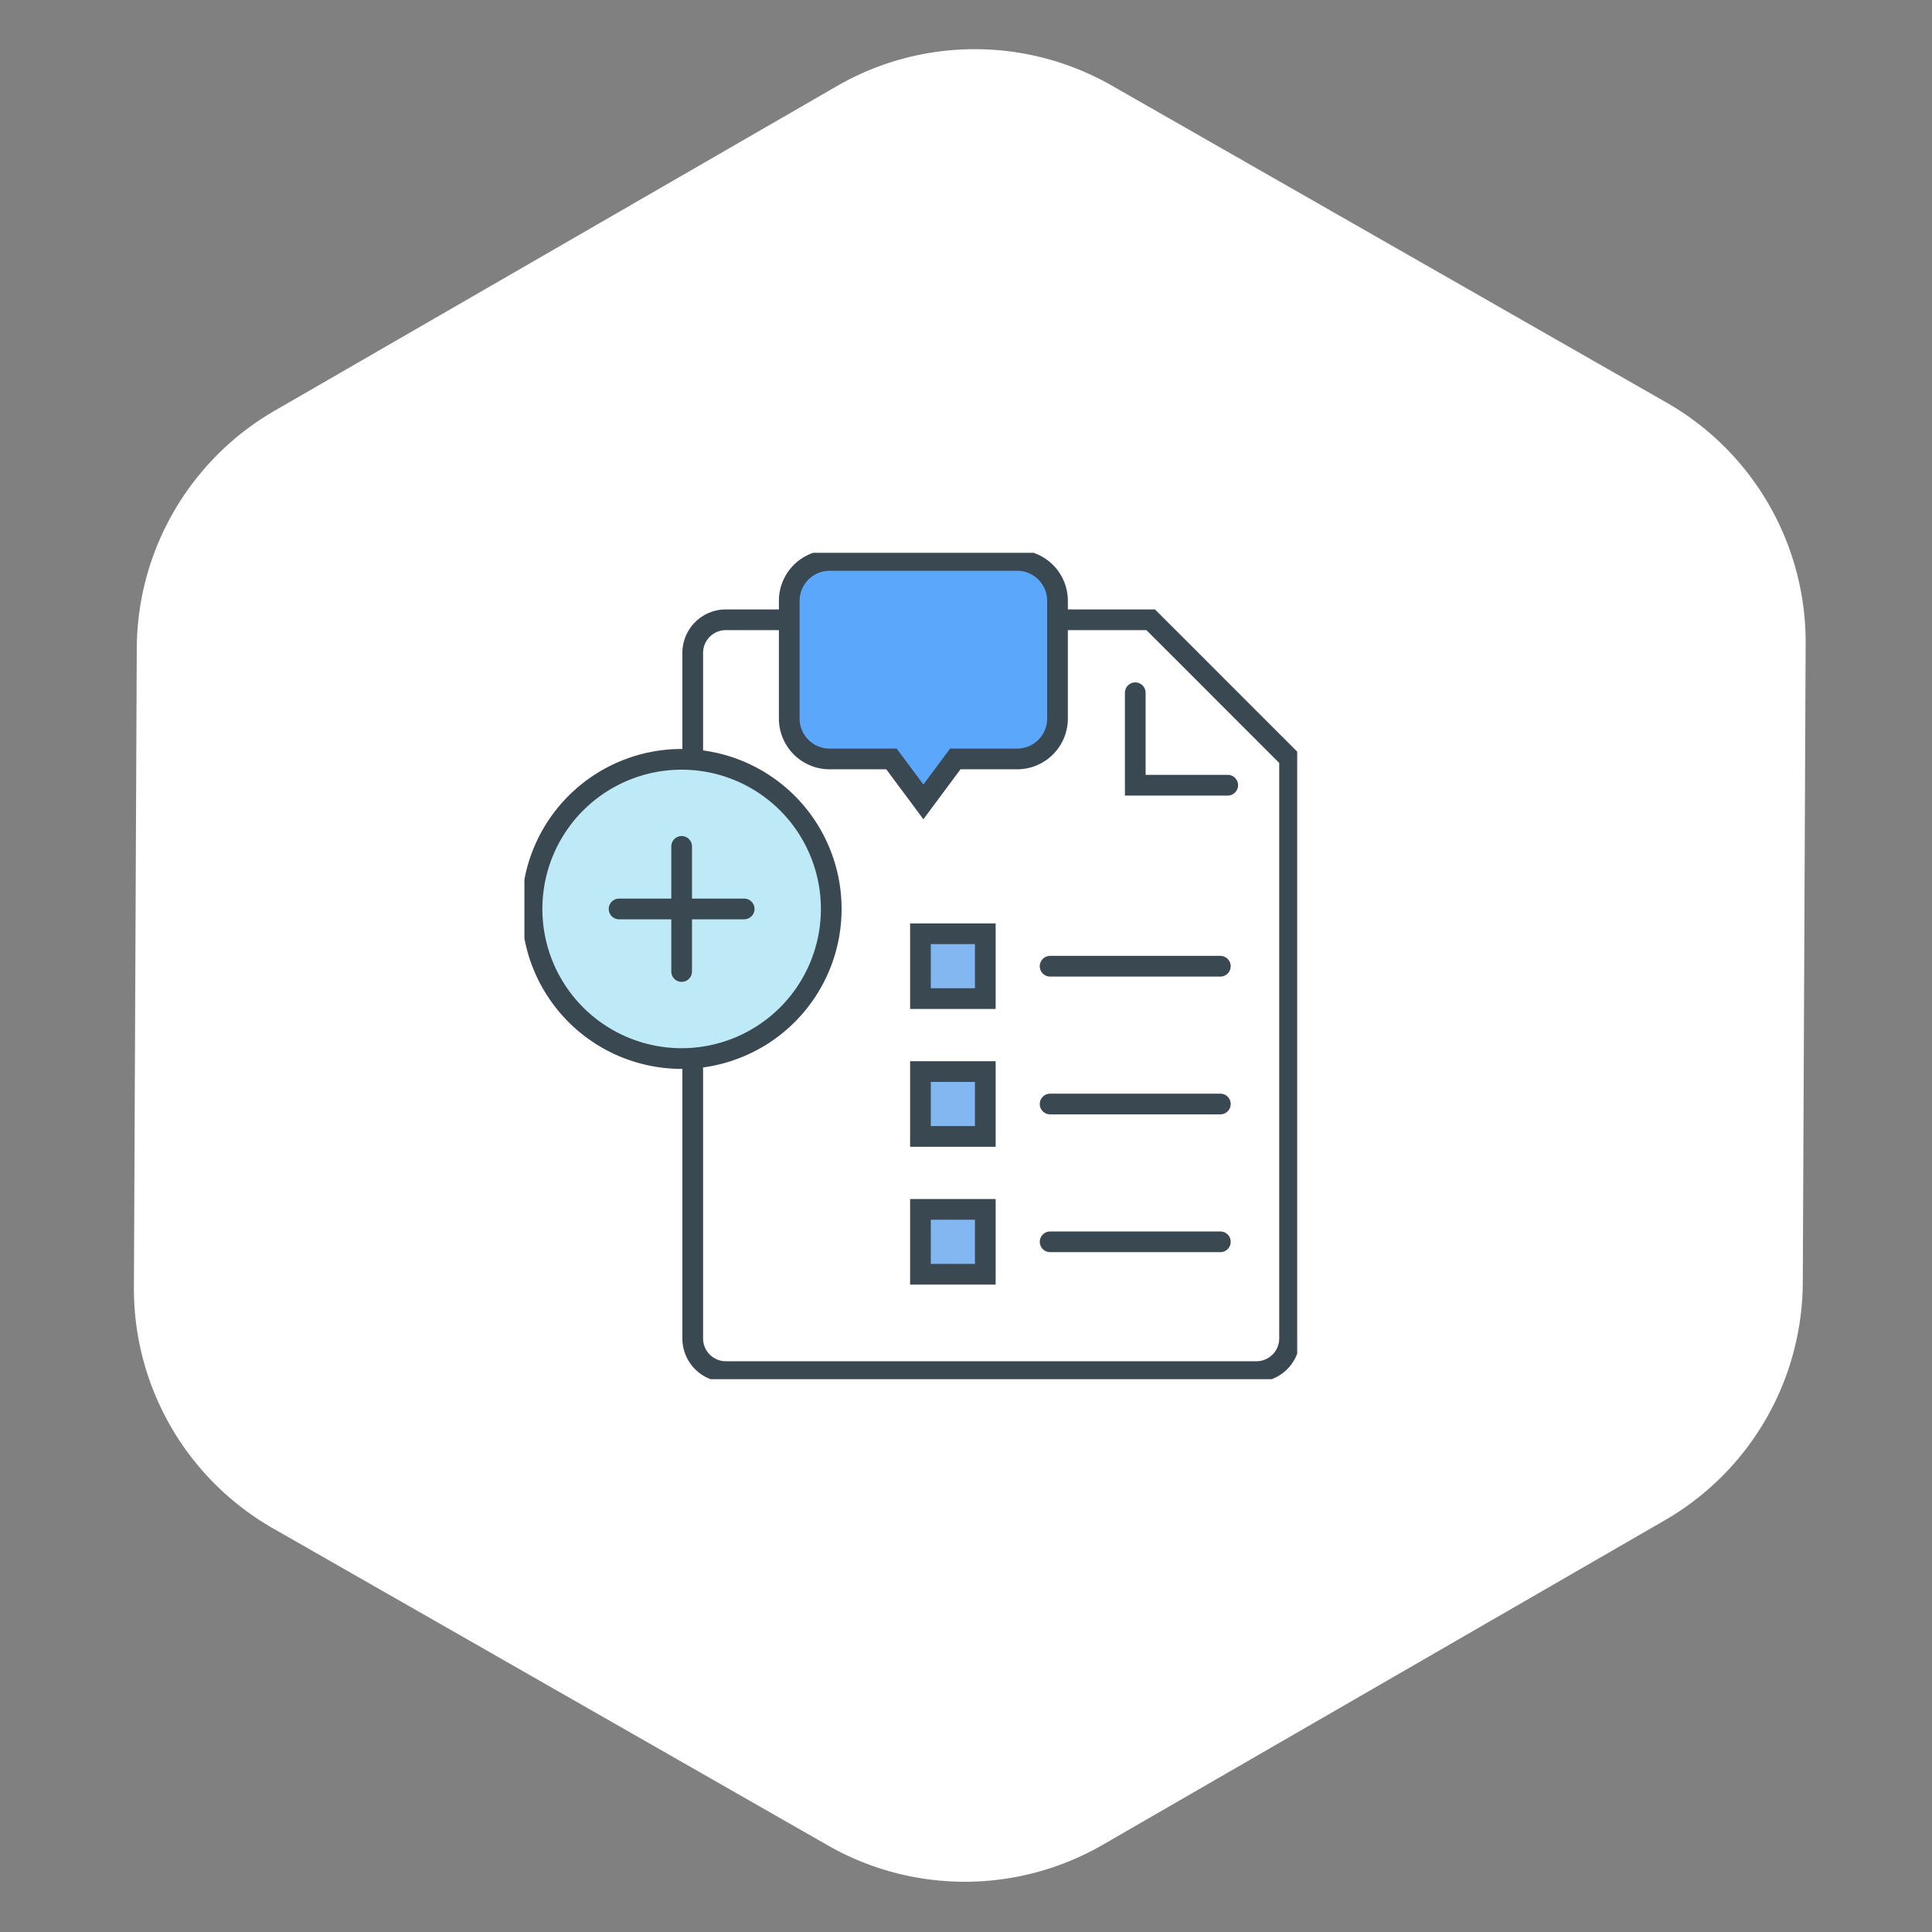 <svg xmlns="http://www.w3.org/2000/svg" xmlns:xlink="http://www.w3.org/1999/xlink" width="140" height="140" viewBox="0 0 140 140">
  <rect x="0" y="0" width="140" height="140" fill="#808080" stroke="none"/>
  <defs>
    <clipPath id="clip-path">
      <rect id="사각형_1228" data-name="사각형 1228" width="140" height="140" transform="translate(386 1014)" fill="none"/>
    </clipPath>
    <clipPath id="clip-path-2">
      <rect id="사각형_327" data-name="사각형 327" width="56" height="59.886" fill="none"/>
    </clipPath>
  </defs>
  <g id="icon_해당진료과접수" transform="translate(-390 -757)">
    <g id="마스크_그룹_99" data-name="마스크 그룹 99" transform="translate(4 -257)" clip-path="url(#clip-path)">
      <path id="다각형_9" data-name="다각형 9" d="M93.513,0a20,20,0,0,1,17.276,9.923l23.333,40a20,20,0,0,1,0,20.155l-23.333,40A20,20,0,0,1,93.513,120H46.487a20,20,0,0,1-17.276-9.923l-23.333-40a20,20,0,0,1,0-20.155l23.333-40A20,20,0,0,1,46.487,0Z" transform="translate(365.652 1067) rotate(-30)" fill="#fff"/>
    </g>
    <g id="icon_해당진료과접수-2" data-name="icon_해당진료과접수" transform="translate(428 797.057)">
      <g id="그룹_437" data-name="그룹 437" transform="translate(0 0)" clip-path="url(#clip-path-2)">
        <path id="패스_459" data-name="패스 459" d="M16.557,43.262v15.4a2.4,2.4,0,0,0,2.406,2.406H57.4a2.4,2.4,0,0,0,2.406-2.406V16.652l-2.516-2.515L54.774,11.62,52.258,9.1,49.742,6.589H18.963a2.4,2.4,0,0,0-2.406,2.406V43.262Z" transform="translate(-4.359 -1.734)" fill="#fff"/>
        <path id="패스_460" data-name="패스 460" d="M16.557,43.262v15.4a2.4,2.4,0,0,0,2.406,2.406H57.4a2.4,2.4,0,0,0,2.406-2.406V16.652l-2.516-2.515L54.774,11.62,52.258,9.1,49.742,6.589H18.963a2.4,2.4,0,0,0-2.406,2.406V43.262Z" transform="translate(-4.359 -1.734)" fill="none" stroke="#3a4851" stroke-linecap="round" stroke-width="1.5"/>
        <path id="패스_461" data-name="패스 461" d="M66.784,20.467h-6.7v-6.7" transform="translate(-15.818 -3.625)" fill="#fff"/>
        <path id="패스_462" data-name="패스 462" d="M66.784,20.467h-6.7v-6.7" transform="translate(-15.818 -3.625)" fill="none" stroke="#3a4851" stroke-linecap="round" stroke-width="1.5"/>
        <path id="패스_463" data-name="패스 463" d="M22.432,31.156A10.841,10.841,0,1,1,11.591,20.315,10.841,10.841,0,0,1,22.432,31.156" transform="translate(-0.197 -5.348)" fill="#beeaf8"/>
        <path id="패스_464" data-name="패스 464" d="M22.432,31.156A10.841,10.841,0,1,1,11.591,20.315,10.841,10.841,0,0,1,22.432,31.156Z" transform="translate(-0.197 -5.348)" fill="none" stroke="#3a4851" stroke-linecap="round" stroke-width="1.5"/>
        <line id="선_124" data-name="선 124" x1="9.067" transform="translate(6.86 25.809)" fill="#fff"/>
        <line id="선_125" data-name="선 125" x1="9.067" transform="translate(6.86 25.809)" fill="none" stroke="#3a4851" stroke-linecap="round" stroke-width="1.5"/>
        <line id="선_126" data-name="선 126" y2="9.067" transform="translate(11.394 21.275)" fill="#fff"/>
        <line id="선_127" data-name="선 127" y2="9.067" transform="translate(11.394 21.275)" fill="none" stroke="#3a4851" stroke-linecap="round" stroke-width="1.5"/>
        <rect id="사각형_321" data-name="사각형 321" width="4.699" height="4.699" transform="translate(28.699 27.608)" fill="#83b7f1"/>
        <rect id="사각형_322" data-name="사각형 322" width="4.699" height="4.699" transform="translate(28.699 27.608)" fill="none" stroke="#3a4851" stroke-linecap="round" stroke-width="1.5"/>
        <line id="선_128" data-name="선 128" x2="12.335" transform="translate(38.096 29.959)" fill="#fff"/>
        <line id="선_129" data-name="선 129" x2="12.335" transform="translate(38.096 29.959)" fill="none" stroke="#3a4851" stroke-linecap="round" stroke-width="1.5"/>
        <rect id="사각형_323" data-name="사각형 323" width="4.699" height="4.699" transform="translate(28.699 37.594)" fill="#83b7f1"/>
        <rect id="사각형_324" data-name="사각형 324" width="4.699" height="4.699" transform="translate(28.699 37.594)" fill="none" stroke="#3a4851" stroke-linecap="round" stroke-width="1.5"/>
        <line id="선_130" data-name="선 130" x2="12.335" transform="translate(38.096 39.944)" fill="#fff"/>
        <line id="선_131" data-name="선 131" x2="12.335" transform="translate(38.096 39.944)" fill="none" stroke="#3a4851" stroke-linecap="round" stroke-width="1.5"/>
        <rect id="사각형_325" data-name="사각형 325" width="4.699" height="4.699" transform="translate(28.699 47.58)" fill="#83b7f1"/>
        <rect id="사각형_326" data-name="사각형 326" width="4.699" height="4.699" transform="translate(28.699 47.58)" fill="none" stroke="#3a4851" stroke-linecap="round" stroke-width="1.5"/>
        <line id="선_132" data-name="선 132" x2="12.335" transform="translate(38.096 49.929)" fill="#fff"/>
        <line id="선_133" data-name="선 133" x2="12.335" transform="translate(38.096 49.929)" fill="none" stroke="#3a4851" stroke-linecap="round" stroke-width="1.5"/>
        <path id="패스_465" data-name="패스 465" d="M42.559.75H28.978A2.929,2.929,0,0,0,26.05,3.679v8.529a2.929,2.929,0,0,0,2.928,2.929h4.479l2.313,3.11,2.311-3.11h4.479a2.929,2.929,0,0,0,2.929-2.929V3.679A2.929,2.929,0,0,0,42.559.75" transform="translate(-6.858 -0.197)" fill="#5ba7fb"/>
        <path id="패스_466" data-name="패스 466" d="M42.559.75H28.978A2.929,2.929,0,0,0,26.05,3.679v8.529a2.929,2.929,0,0,0,2.928,2.929h4.479l2.313,3.11,2.311-3.11h4.479a2.929,2.929,0,0,0,2.929-2.929V3.679A2.929,2.929,0,0,0,42.559.75Z" transform="translate(-6.858 -0.197)" fill="none" stroke="#3a4851" stroke-linecap="round" stroke-width="1.5"/>
      </g>
    </g>
  </g>
</svg>
